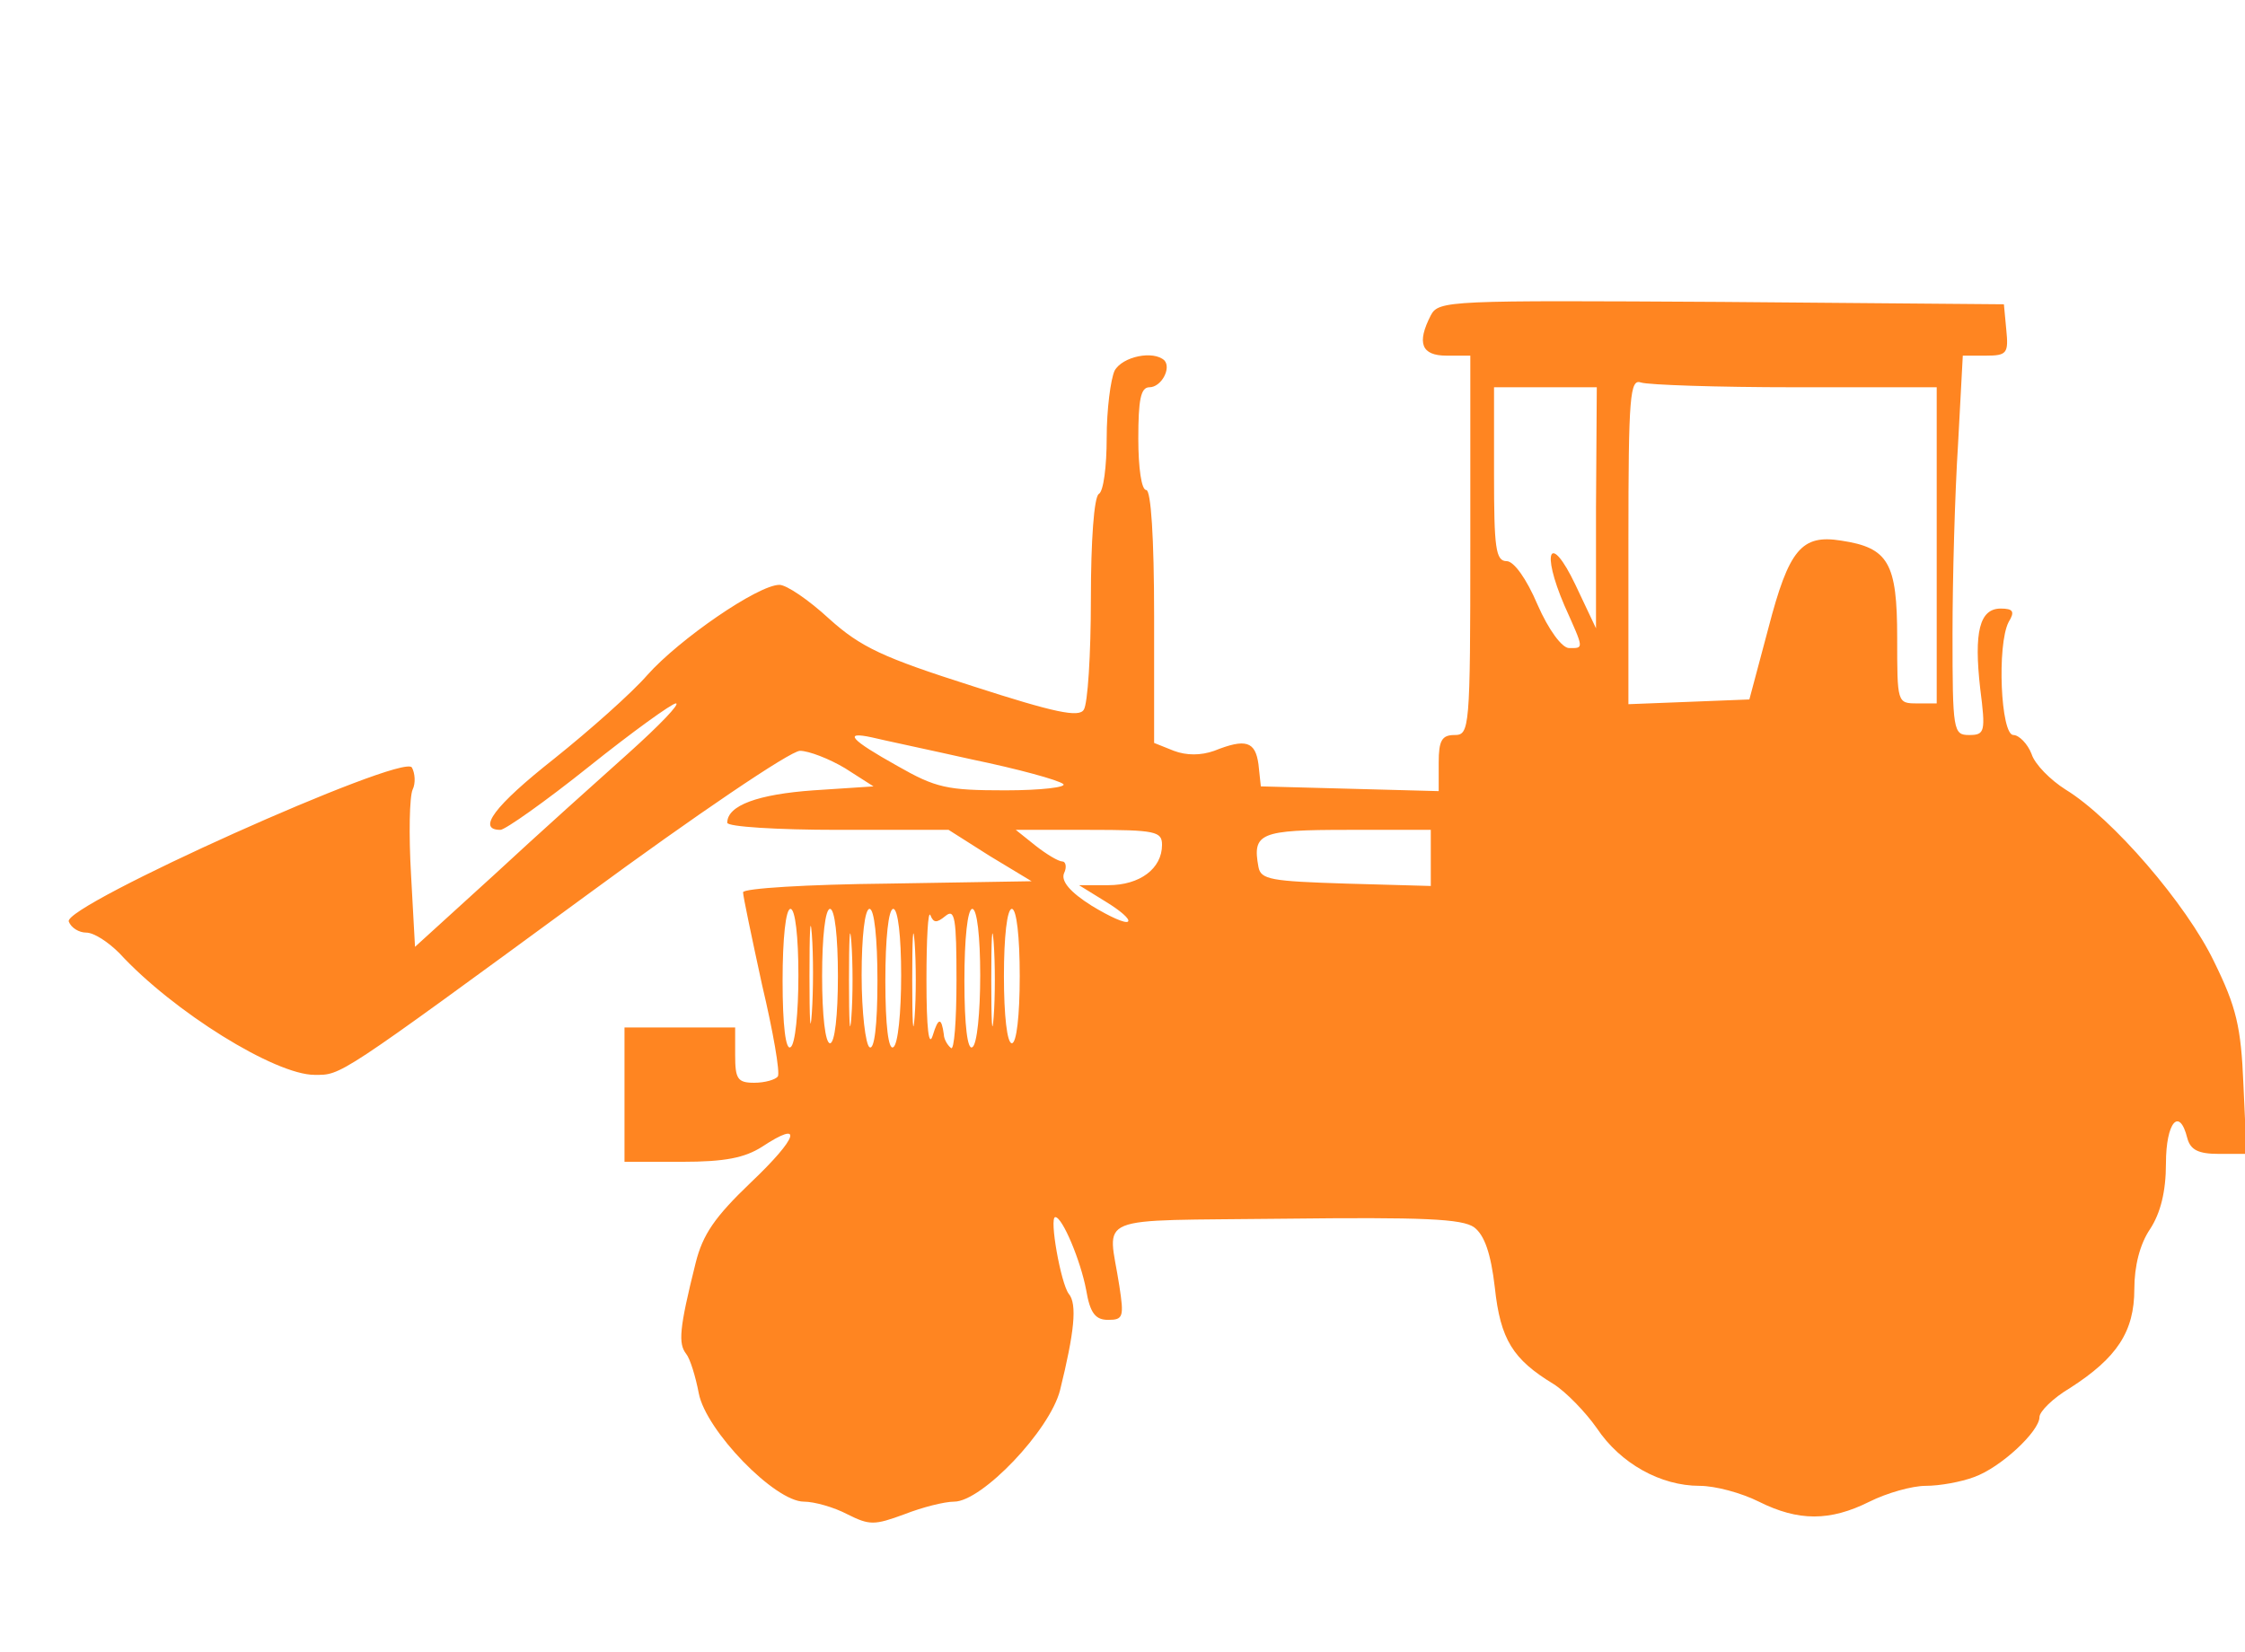 <svg width="284" height="209" viewBox="0 0 284 209" fill="none" xmlns="http://www.w3.org/2000/svg">
<g clip-path="url(#clip0_46_165)">
<path d="M181 39.9C179.2 43.4 179.8 45 183 45H186V69C186 92.3 185.9 93 184 93C182.4 93 182 93.7 182 96.5V100.1L170.8 99.8L159.5 99.5L159.2 96.7C158.8 93.8 157.6 93.4 153.6 95C151.9 95.6 150.1 95.6 148.5 95L146 94V78C146 68 145.6 62 145 62C144.4 62 144 59.2 144 55.5C144 50.6 144.3 49 145.4 49C146.9 49 148.2 46.6 147.3 45.6C145.9 44.3 142 45.1 141 46.9C140.5 48 140 51.8 140 55.4C140 59 139.6 62.2 139 62.5C138.4 62.9 138 68.4 138 75.8C138 82.8 137.6 89.1 137.1 89.8C136.5 90.8 133.5 90.2 123 86.8C111.7 83.2 108.9 81.9 104.9 78.3C102.3 75.9 99.5 74 98.6 74C95.9 74 85.9 80.9 81.9 85.4C79.9 87.7 74.6 92.4 70.1 96C62.5 102 60.3 105 63.3 105C63.9 105 69 101.4 74.5 97C80 92.6 85 89 85.5 89C86.1 89 83.4 91.8 79.5 95.3C75.7 98.7 68 105.6 62.5 110.7L52.5 119.8L52 110.7C51.7 105.6 51.8 100.8 52.2 99.9C52.6 99.1 52.5 97.8 52.1 97.1C50.9 95.3 7.9 114.6 8.7 116.6C9 117.4 10 118 10.9 118C11.9 118 13.7 119.2 15.1 120.6C21.9 128 34.8 136 39.8 136C43.2 136 42.5 136.5 74.3 113.2C87.9 103.2 100 95 101.2 95C102.3 95 104.9 96 106.9 97.2L110.5 99.5L102.9 100C95.9 100.5 92 101.9 92 104.1C92 104.6 98.3 105 106 105H120L125.2 108.3L130.5 111.5L112.3 111.8C102.2 111.9 94 112.4 94 112.9C94 113.4 95.1 118.6 96.4 124.6C97.8 130.5 98.7 135.7 98.4 136.2C98.1 136.6 96.8 137 95.4 137C93.3 137 93 136.5 93 133.5V130H86H79V138.5V147H86.3C91.7 147 94.2 146.5 96.4 145.1C101.7 141.6 101 143.9 95 149.6C90.4 154 88.9 156.2 88 159.8C85.9 168.2 85.8 170 86.8 171.3C87.3 171.9 88 174.2 88.4 176.3C89.3 181 98 190 101.7 190C103 190 105.5 190.7 107.2 191.6C110 193 110.6 193 114.4 191.6C116.7 190.7 119.5 190 120.7 190C124.2 190 132.8 181 134.1 175.9C135.9 168.6 136.3 165 135.2 163.7C134.2 162.4 132.7 154 133.5 154C134.4 154 136.7 159.5 137.4 163.2C137.9 166.2 138.6 167 140.2 167C142.1 167 142.2 166.6 141.6 162.7C140.2 153.5 137.7 154.5 162.5 154.2C180 154 185 154.2 186.5 155.3C187.8 156.3 188.6 158.6 189.1 162.9C189.8 169.5 191.4 172 196.5 175.1C198.1 176.1 200.6 178.7 202 180.7C205 185.2 210.1 188 215 188C217 188 220.3 188.9 222.5 190C227.5 192.5 231.5 192.5 236.5 190C238.7 188.9 241.9 188 243.6 188C245.4 188 248.1 187.5 249.7 186.9C253.1 185.7 258 181.1 258 179.3C258 178.6 259.7 176.9 261.9 175.6C267.8 171.8 270 168.5 270 163.1C270 160.2 270.7 157.4 272 155.5C273.3 153.5 274 150.8 274 147.2C274 142 275.7 140 276.7 144C277.1 145.5 278.1 146 280.7 146H284.2L283.8 137.2C283.5 129.9 282.9 127.4 280.1 121.7C276.6 114.4 267.2 103.5 261.3 99.9C259.4 98.7 257.4 96.7 257 95.4C256.5 94.1 255.4 93 254.7 93C253.1 93 252.6 81.6 254.1 78.7C254.9 77.4 254.7 77 253.1 77C250.4 77 249.7 80 250.5 87.1C251.2 92.6 251.1 93 249.1 93C247.1 93 247 92.5 247 80.2C247 73.2 247.3 62.4 247.7 56.2L248.3 45H251.2C253.9 45 254.1 44.7 253.8 41.7L253.5 38.5L217.8 38.2C183.3 38 182 38 181 39.9ZM227.1 49H245V69V89H242.5C240 89 240 88.9 240 80.7C240 71.2 238.9 69.3 232.9 68.4C227.9 67.6 226.3 69.5 223.7 79.5L221.3 88.5L213.7 88.8L206 89.1V68.4C206 50 206.2 47.9 207.6 48.4C208.5 48.7 217.2 49 227.1 49ZM201.9 64.2V79.5L199.3 74C196.1 67.3 194.9 69.6 197.9 76.6C200.4 82.2 200.4 82 198.5 82C197.6 82 195.9 79.7 194.5 76.5C193.1 73.2 191.5 71 190.6 71C189.2 71 189 69.3 189 60V49H195.5H202L201.9 64.2ZM123 96.1C128.8 97.3 133.9 98.7 134.5 99.2C135 99.6 131.7 100 127.2 100C119.8 100 118.4 99.7 113.5 96.9C107.6 93.6 106.6 92.5 110.3 93.3C111.5 93.6 117.2 94.8 123 96.1ZM147 106.9C147 109.9 144.2 112 140.2 112H136.5L139.9 114.1C141.7 115.2 143 116.3 142.7 116.6C142.4 116.9 140.4 116 138.1 114.6C135.4 112.9 134.2 111.5 134.6 110.5C135 109.7 134.8 109 134.4 109C133.9 109 132.4 108.1 131 107L128.5 105H137.8C146.2 105 147 105.2 147 106.9ZM181 108.5V112.1L170.3 111.8C160.8 111.5 159.5 111.3 159.2 109.7C158.4 105.4 159.4 105 170.5 105H181V108.5ZM102.7 128.2C102.5 131.1 102.4 129 102.4 123.5C102.4 118 102.5 115.6 102.7 118.2C102.9 120.8 102.9 125.3 102.7 128.2ZM101 123.4C101 128.1 100.6 132.2 100 132.5C99.4 132.9 99 129.8 99 124.1C99 118.7 99.4 115 100 115C100.6 115 101 118.5 101 123.4ZM106 123.5C106 128.5 105.6 132 105 132C104.4 132 104 128.5 104 123.5C104 118.5 104.4 115 105 115C105.6 115 106 118.5 106 123.5ZM107.7 128.7C107.5 131.4 107.4 129.2 107.4 124C107.4 118.8 107.5 116.6 107.7 119.2C107.9 121.9 107.9 126.1 107.7 128.7ZM111 124.1C111 129.8 110.6 132.9 110 132.5C109.5 132.2 109 128.1 109 123.4C109 118.5 109.4 115 110 115C110.6 115 111 118.7 111 124.1ZM114 123.4C114 128.1 113.6 132.2 113 132.5C112.4 132.9 112 129.8 112 124.1C112 118.7 112.4 115 113 115C113.6 115 114 118.5 114 123.4ZM115.7 128.7C115.5 131.4 115.4 129.2 115.4 124C115.4 118.8 115.5 116.6 115.7 119.2C115.9 121.9 115.9 126.1 115.7 128.7ZM119.6 115.9C120.8 114.9 121 116.2 121 124C121 129.2 120.7 133 120.3 132.6C119.8 132.2 119.4 131.4 119.4 130.9C119.1 128.7 118.7 128.7 118 131C117.5 132.6 117.2 130.2 117.2 124C117.2 118.8 117.4 115.1 117.7 115.8C118.1 116.8 118.5 116.8 119.6 115.9ZM124 123.4C124 128.1 123.6 132.2 123 132.5C122.4 132.9 122 129.8 122 124.1C122 118.7 122.4 115 123 115C123.6 115 124 118.5 124 123.4ZM125.7 128.7C125.5 131.4 125.4 129.2 125.4 124C125.4 118.8 125.5 116.6 125.7 119.2C125.9 121.9 125.9 126.1 125.7 128.7ZM129 123.5C129 128.5 128.6 132 128 132C127.4 132 127 128.5 127 123.5C127 118.5 127.4 115 128 115C128.6 115 129 118.5 129 123.5Z" fill="#FF8521"/>
</g>
<defs>
<clipPath id="clip0_46_165">
<rect width="284" height="209" fill="white"/>
</clipPath>
</defs>
</svg>
